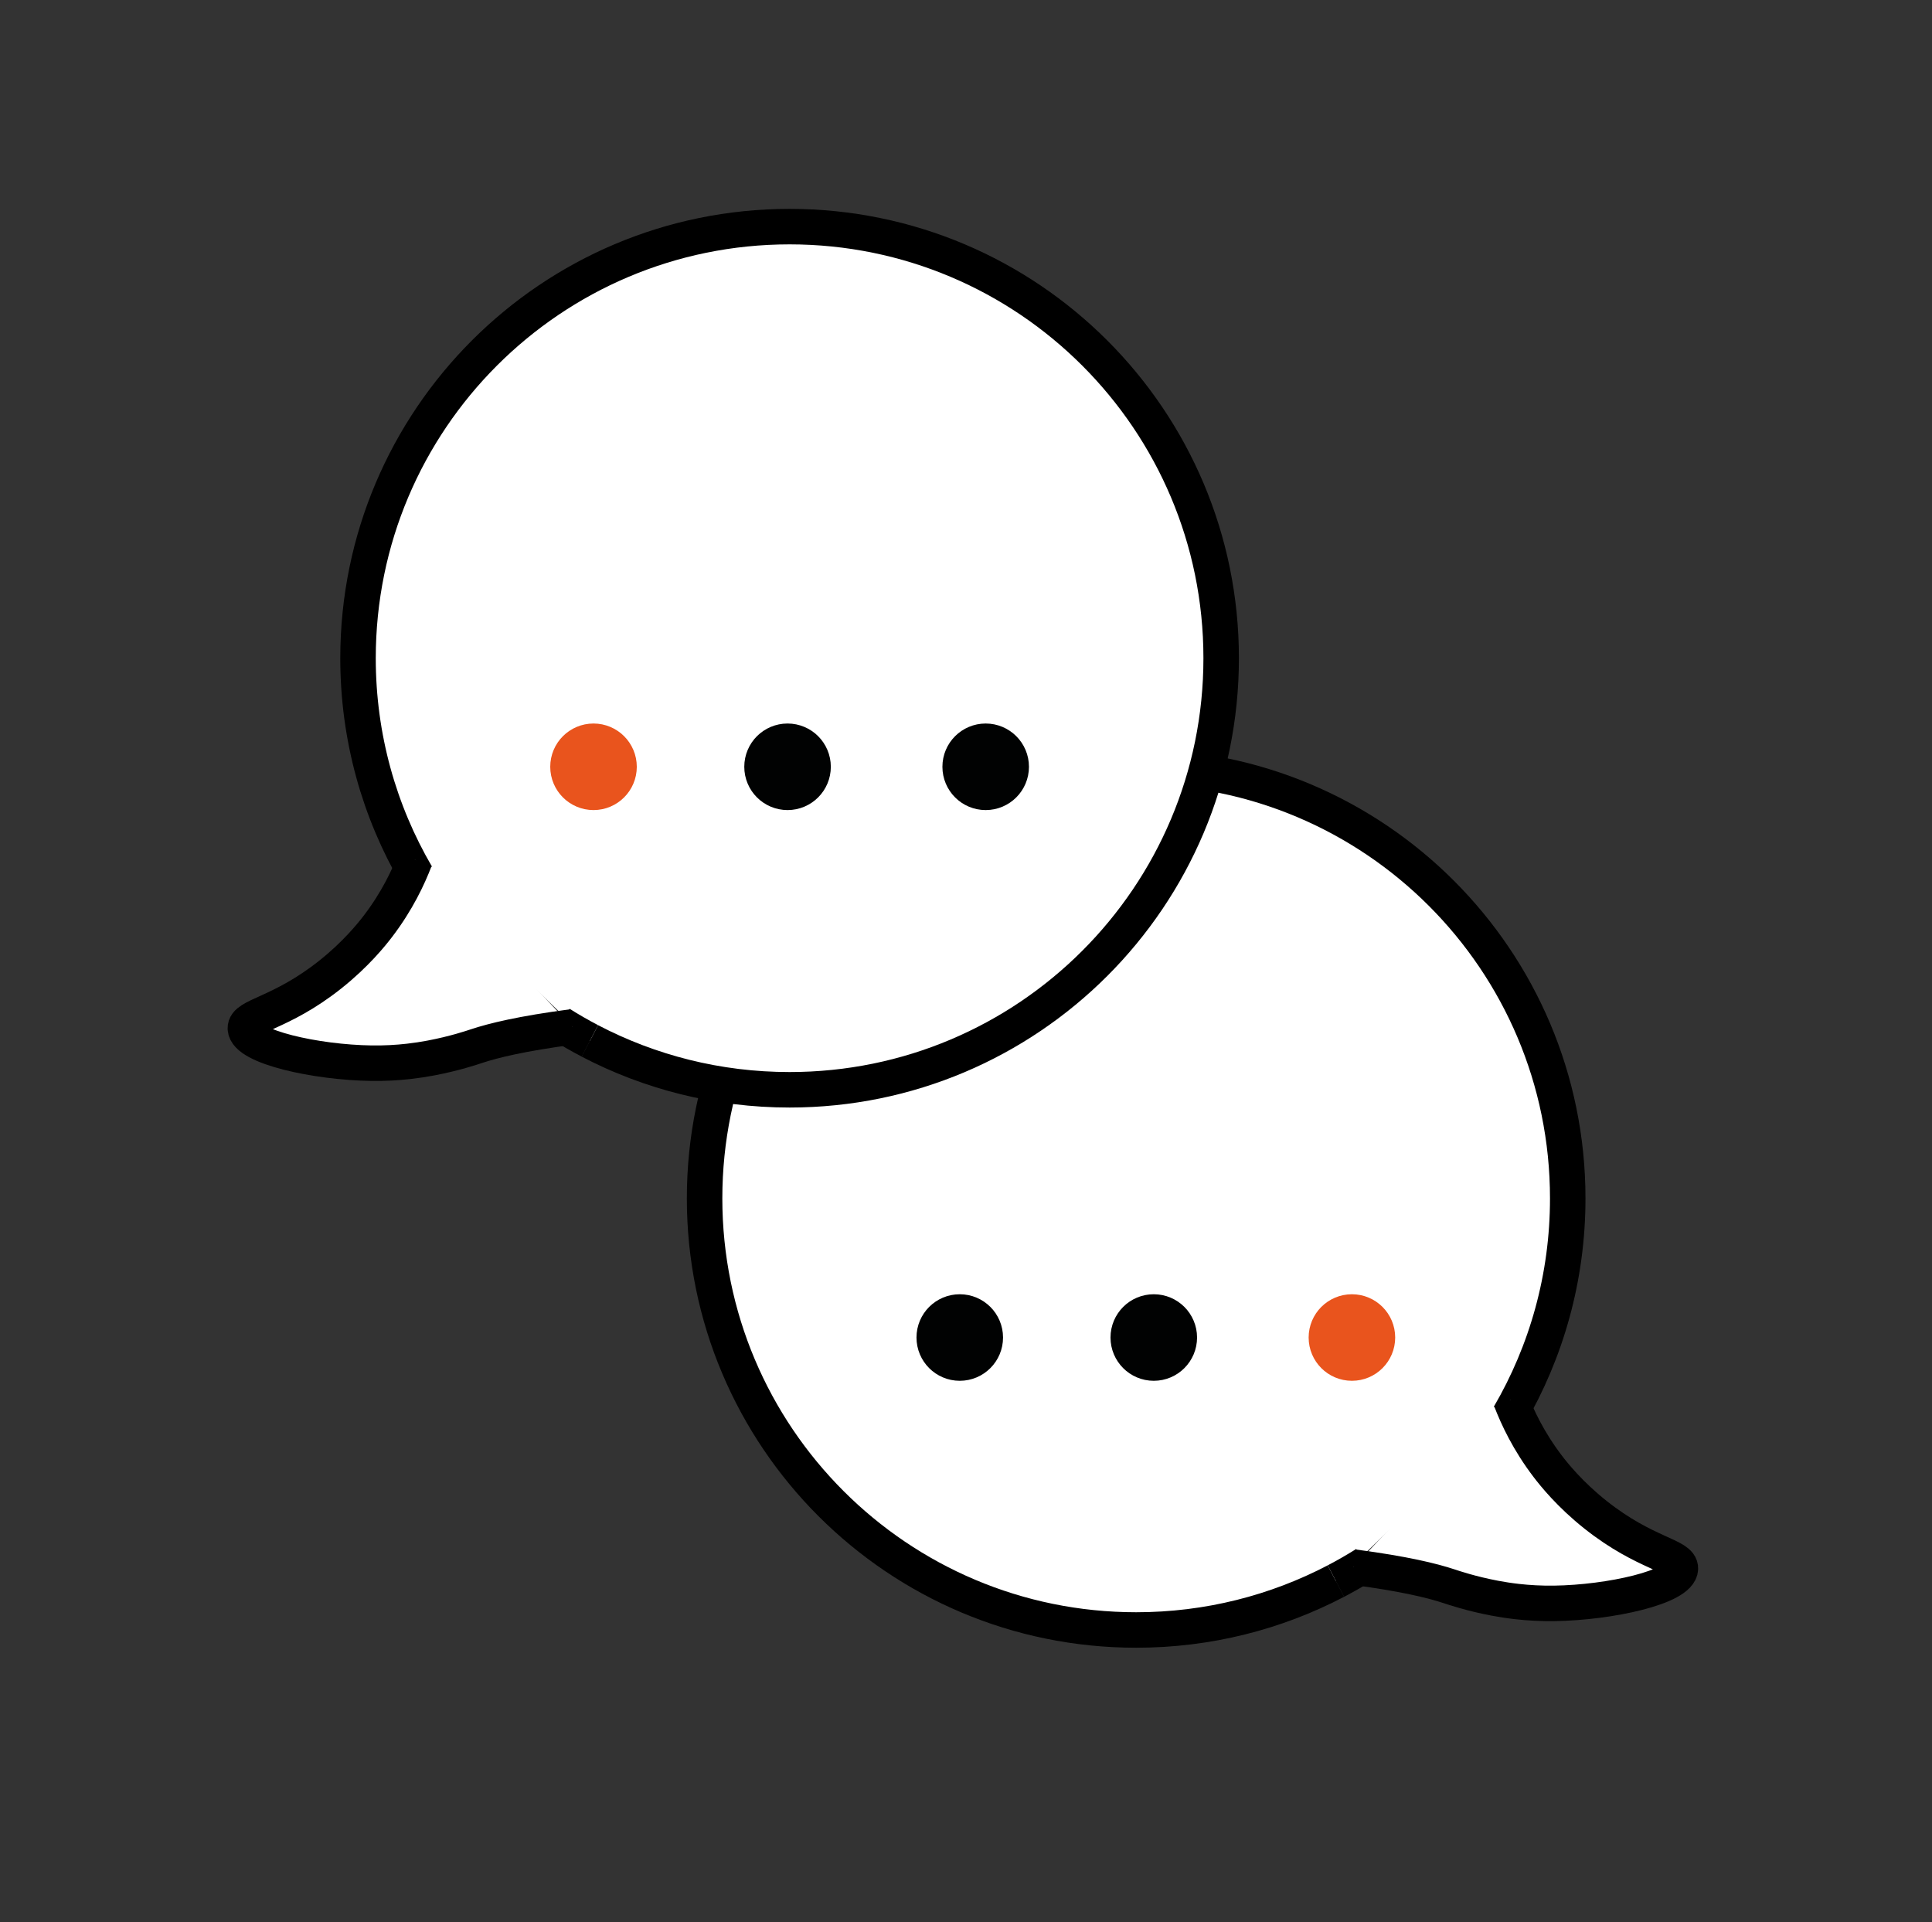 <?xml version="1.0" encoding="UTF-8"?>
<!-- Generator: Adobe Illustrator 27.8.1, SVG Export Plug-In . SVG Version: 6.00 Build 0)  -->
<svg xmlns="http://www.w3.org/2000/svg" xmlns:xlink="http://www.w3.org/1999/xlink" version="1.1" id="Warstwa_1" x="0px" y="0px" viewBox="0 0 108.889 108.333" style="enable-background:new 0 0 108.889 108.333;" xml:space="preserve">
<rect x="0" y="0" width="108.889" height="108.333" fill="#333333" stroke="none"/>
<path style="fill:#FFFFFF;stroke:#000000;stroke-width:2;stroke-miterlimit:10;" d="M148.865,95.987"></path>
<g>
	<path style="fill:#FFFFFF;stroke:#000000;stroke-width:2;stroke-miterlimit:10;" d="M75.292,89.109   c-3.366,1.76-7.195,2.756-11.257,2.756c-13.434,0-24.324-10.89-24.324-24.324c0-13.434,10.89-24.324,24.324-24.324   c13.434,0,24.324,10.89,24.324,24.324c0,4.464-1.202,8.646-3.301,12.242"></path>
	<path style="fill:#FFFFFF;stroke:#000000;stroke-width:2;stroke-miterlimit:10;" d="M76.966,88.147   c-0.544,0.342-1.102,0.663-1.674,0.962"></path>
	<path style="fill:#FFFFFF;stroke:#000000;stroke-width:2;stroke-miterlimit:10;" d="M86.007,78.956"></path>
	<path style="fill:#FFFFFF;stroke:#000000;stroke-width:2;stroke-miterlimit:10;" d="M85.15,78.905   c0.371,0.968,1.003,2.323,2.083,3.738c0.358,0.469,1.248,1.583,2.695,2.731c2.82,2.239,4.806,2.288,4.781,3.032   c-0.035,1.046-3.99,1.916-7.098,1.959c-0.767,0.011-1.467-0.03-2.113-0.103c-0.449-0.051-0.863-0.116-1.243-0.188   c-1.337-0.252-2.336-0.591-2.576-0.671c-0.939-0.312-2.528-0.705-5.39-1.082"></path>
</g>
<g>
	<path style="fill:#FFFFFF;stroke:#000000;stroke-width:2;stroke-miterlimit:10;" d="M33.245,58.664   c3.366,1.76,7.195,2.756,11.257,2.756c13.434,0,24.324-10.89,24.324-24.324c0-13.434-10.89-24.324-24.324-24.324   c-13.434,0-24.324,10.89-24.324,24.324c0,4.464,1.202,8.646,3.301,12.242"></path>
	<path style="fill:#FFFFFF;stroke:#000000;stroke-width:2;stroke-miterlimit:10;" d="M31.572,57.702   c0.544,0.342,1.102,0.663,1.674,0.962"></path>
	<path style="fill:#FFFFFF;stroke:#000000;stroke-width:2;stroke-miterlimit:10;" d="M22.531,48.511"></path>
	<path style="fill:#FFFFFF;stroke:#000000;stroke-width:2;stroke-miterlimit:10;" d="M23.388,48.46   c-0.371,0.968-1.003,2.323-2.083,3.738c-0.358,0.469-1.248,1.583-2.695,2.731c-2.82,2.239-4.806,2.288-4.781,3.032   c0.035,1.046,3.99,1.916,7.098,1.959c0.767,0.011,1.467-0.03,2.113-0.103c0.449-0.051,0.863-0.116,1.243-0.188   c1.337-0.252,2.336-0.591,2.576-0.671c0.939-0.312,2.528-0.705,5.39-1.082"></path>
</g>
<circle style="fill:#010202;stroke:#010202;stroke-width:2;stroke-linecap:round;stroke-linejoin:round;stroke-miterlimit:10;" cx="54.093" cy="75.382" r="1.439"></circle>
<circle style="fill:#010202;stroke:#010202;stroke-width:2;stroke-linecap:round;stroke-linejoin:round;stroke-miterlimit:10;" cx="65.028" cy="75.382" r="1.439"></circle>
<circle style="fill:#E9541D;stroke:#E9541D;stroke-width:2;stroke-linecap:round;stroke-linejoin:round;stroke-miterlimit:10;" cx="76.195" cy="75.382" r="1.439"></circle>
<circle style="fill:#E9541D;stroke:#E9541D;stroke-width:2;stroke-linecap:round;stroke-linejoin:round;stroke-miterlimit:10;" cx="33.451" cy="43.216" r="1.439"></circle>
<circle style="fill:#010202;stroke:#010202;stroke-width:2;stroke-linecap:round;stroke-linejoin:round;stroke-miterlimit:10;" cx="44.387" cy="43.216" r="1.439"></circle>
<circle style="fill:#010202;stroke:#010202;stroke-width:2;stroke-linecap:round;stroke-linejoin:round;stroke-miterlimit:10;" cx="55.554" cy="43.216" r="1.439"></circle>
</svg>

